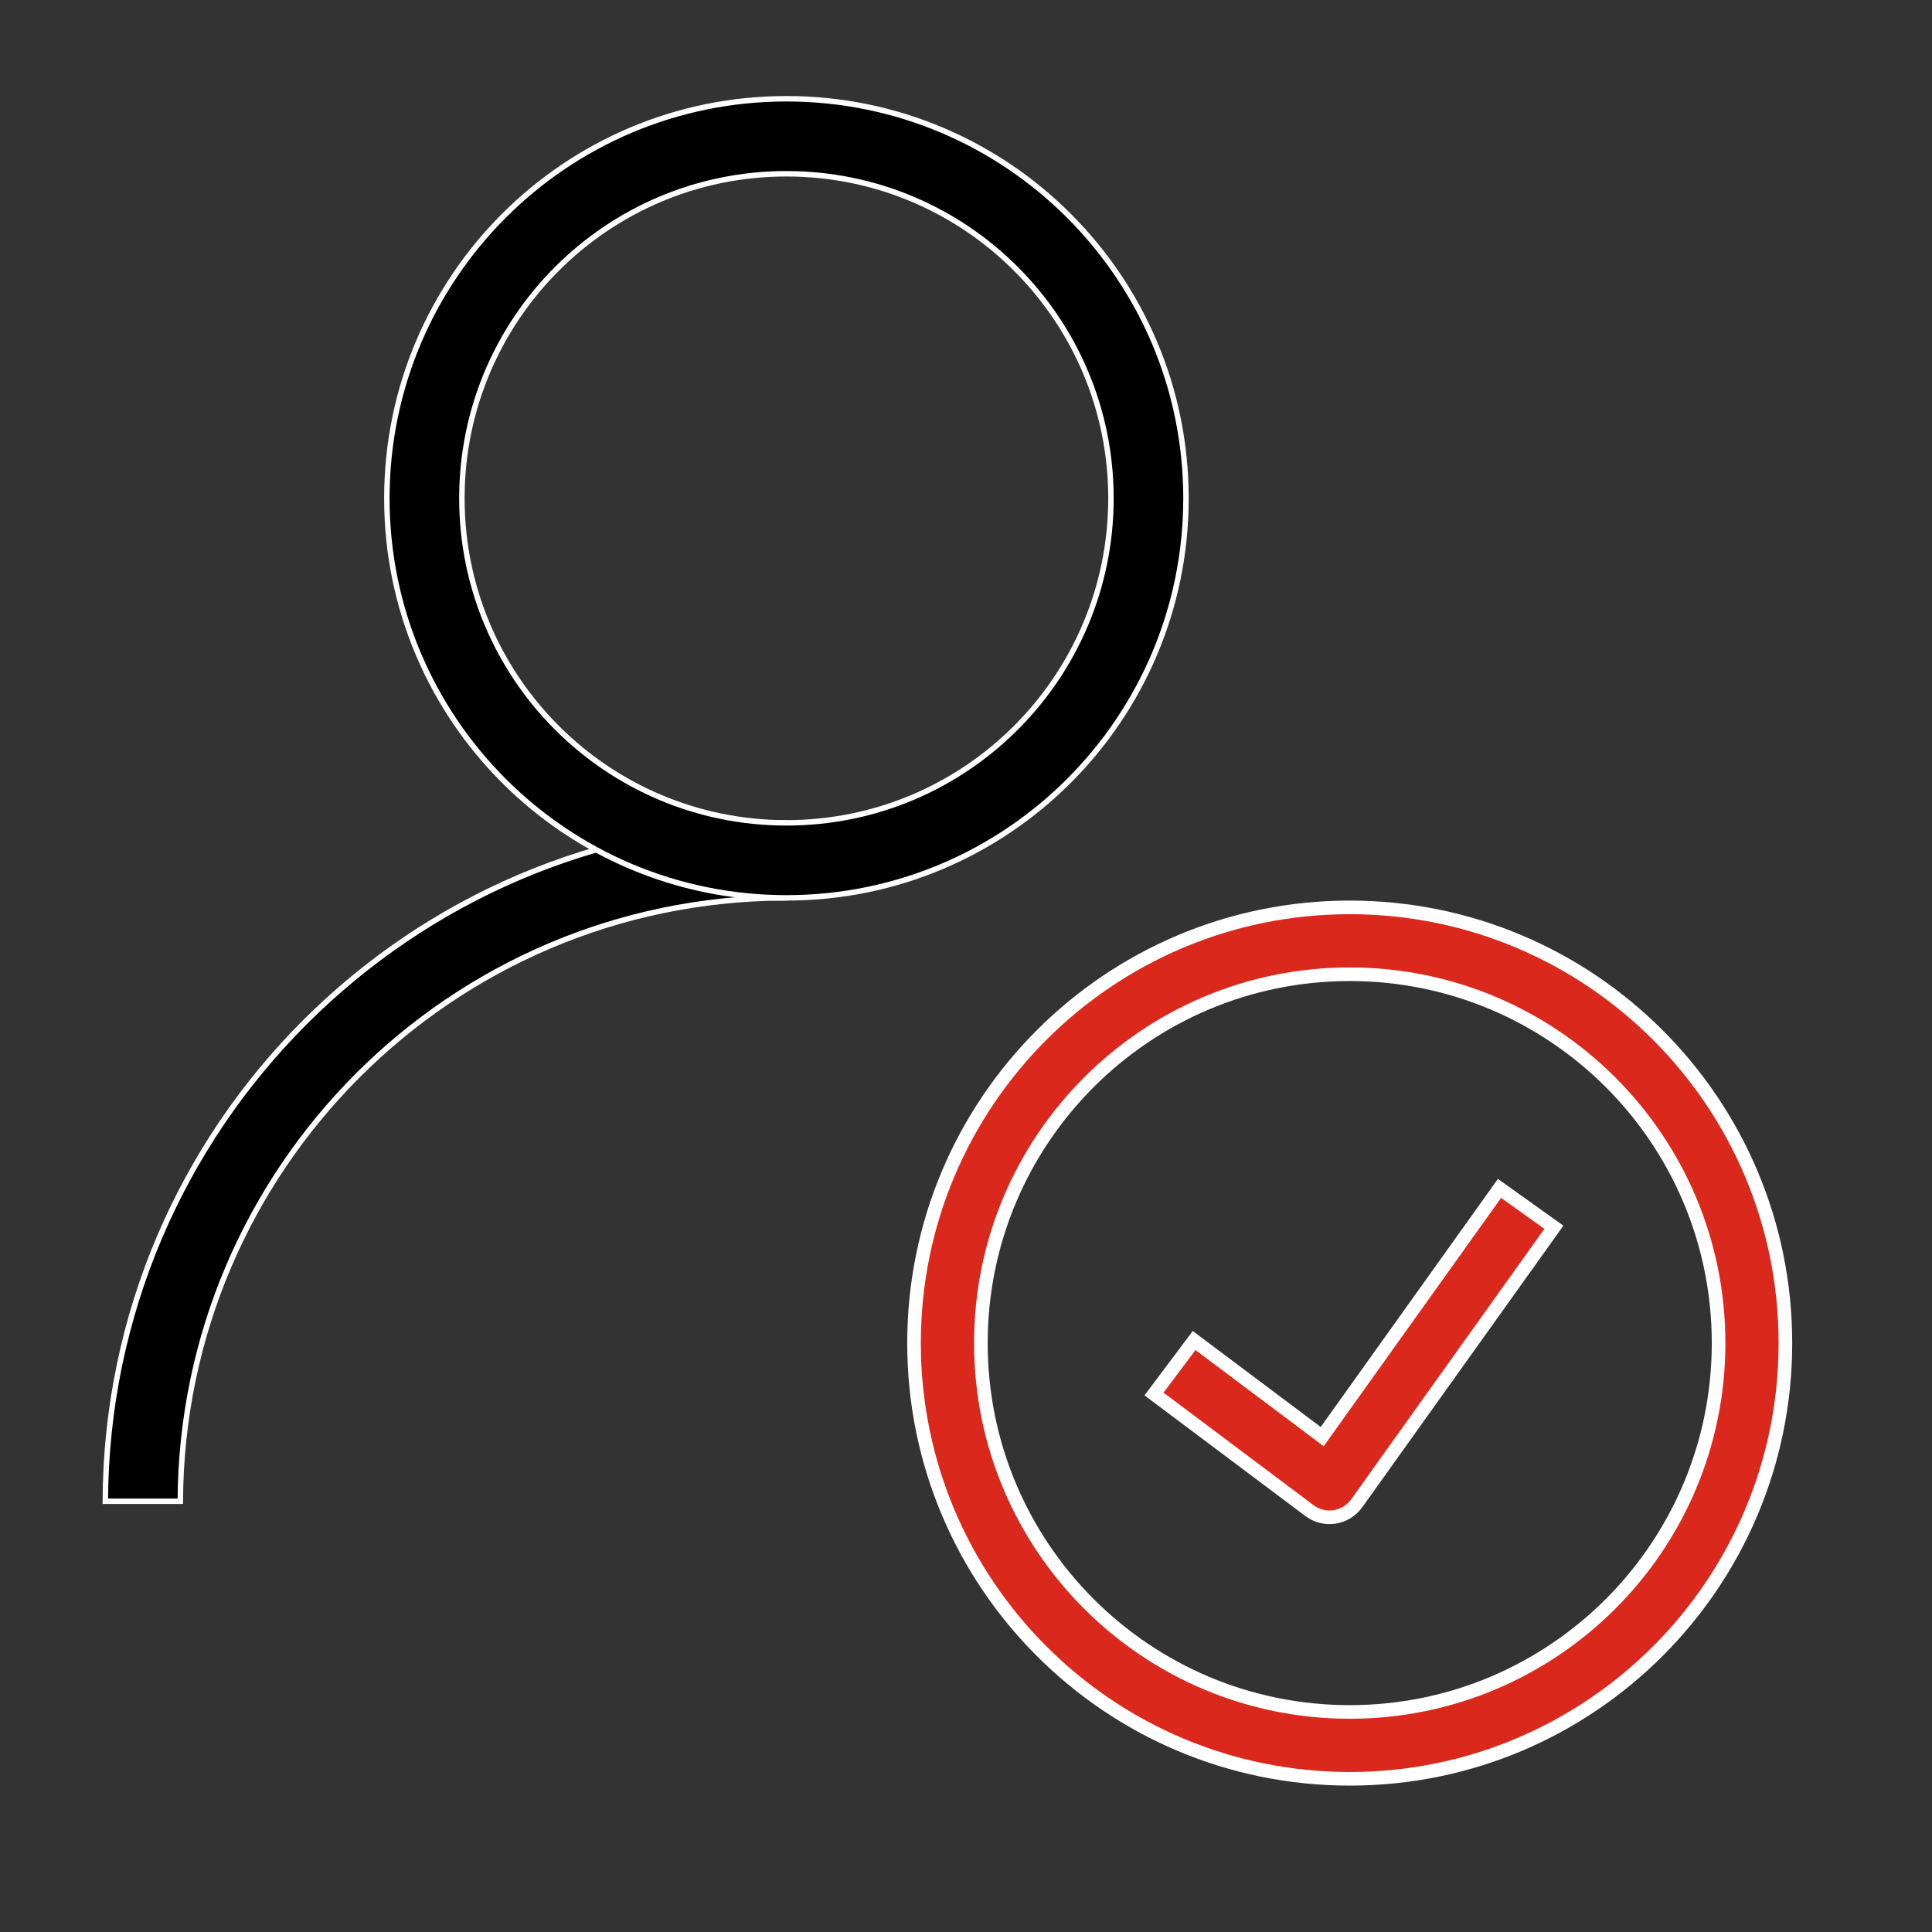 <svg width="71" height="71" viewBox="0 0 71 71" fill="none" xmlns="http://www.w3.org/2000/svg">
<rect x="0" y="0" width="71" height="71" fill="#333333" stroke="none"/>
<path d="M49.602 35.803C42.115 35.803 36.047 41.872 36.047 49.358C36.047 56.844 42.115 62.913 49.602 62.913C57.088 62.913 63.157 56.844 63.157 49.358C63.157 41.872 57.088 35.803 49.602 35.803ZM33.59 49.358C33.59 40.515 40.758 33.346 49.602 33.346C58.445 33.346 65.613 40.515 65.613 49.358C65.613 58.201 58.445 65.37 49.602 65.37C40.758 65.37 33.59 58.201 33.59 49.358Z" fill="#DA291C" stroke="white" stroke-width="0.5"/>
<path d="M48.386 52.641L48.59 52.795L48.739 52.586L55.106 43.673L57.105 45.101L49.859 55.245C49.859 55.246 49.859 55.246 49.859 55.246C49.666 55.515 49.373 55.695 49.047 55.746C48.72 55.796 48.387 55.713 48.122 55.514C48.122 55.514 48.122 55.514 48.122 55.514L42.409 51.229L43.883 49.264L48.386 52.641Z" fill="#DA291C" stroke="white" stroke-width="0.5"/>
<path d="M28.801 32.996C16.578 33.05 6.68 42.948 6.626 55.171H3.87C3.923 41.426 15.056 30.293 28.801 30.239V32.996Z" fill="black" stroke="white" stroke-width="0.2"/>
<path d="M28.901 6.386C22.314 6.386 16.974 11.726 16.974 18.313C16.974 24.899 22.314 30.239 28.901 30.239C35.487 30.239 40.827 24.899 40.827 18.313C40.827 11.726 35.487 6.386 28.901 6.386ZM14.217 18.313C14.217 10.203 20.791 3.629 28.901 3.629C37.01 3.629 43.584 10.203 43.584 18.313C43.584 26.422 37.01 32.996 28.901 32.996C20.791 32.996 14.217 26.422 14.217 18.313Z" fill="black" stroke="white" stroke-width="0.2"/>
</svg>
